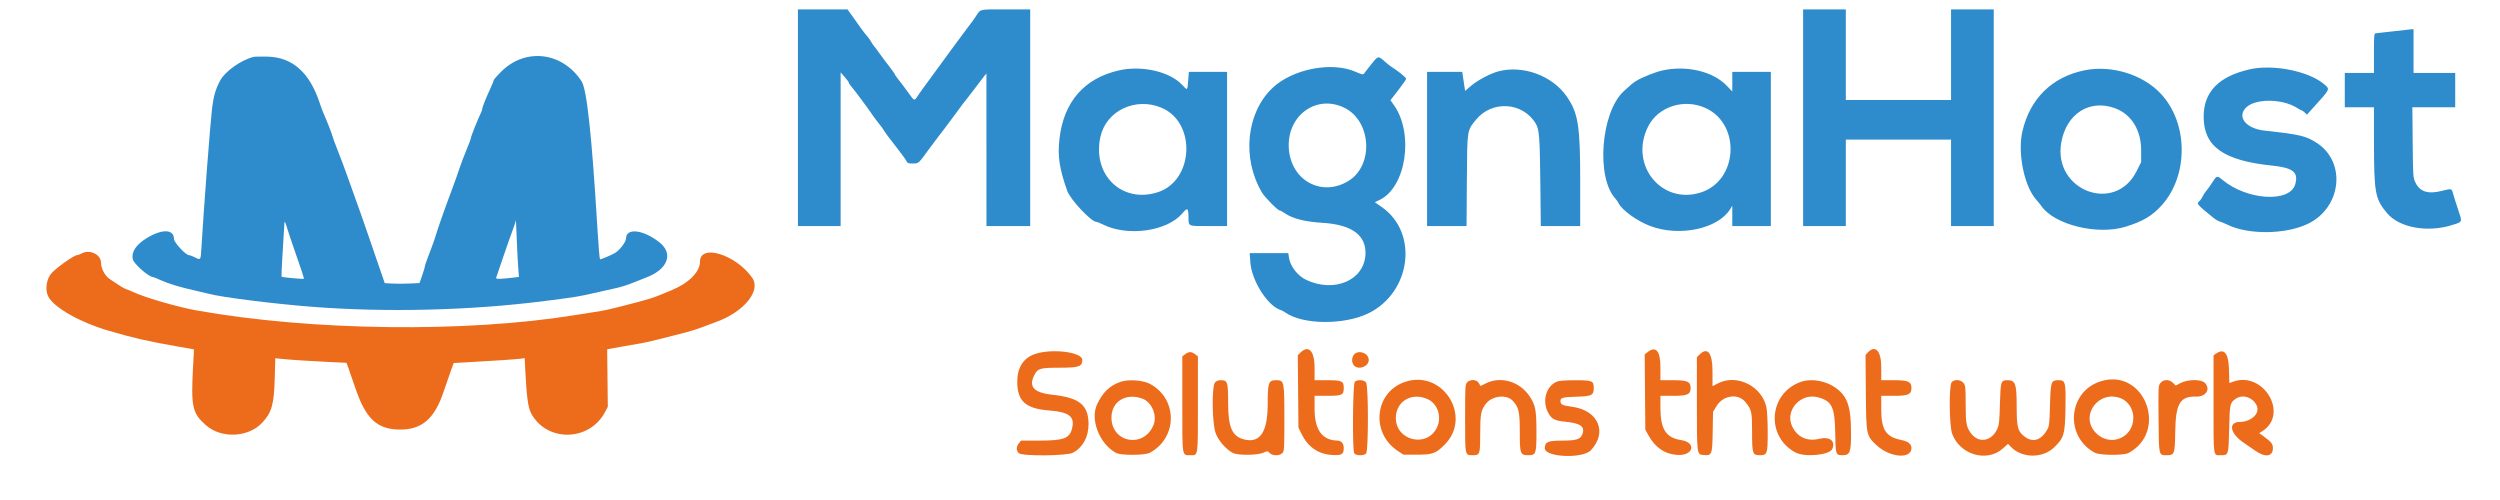 <svg id="svg" version="1.1" xmlns="http://www.w3.org/2000/svg" xmlns:xlink="http://www.w3.org/1999/xlink" width="400" height="79.985" viewBox="0, 0, 400,79.985"><g id="svgg"><path id="path0" d="M127.667 18.833 L 127.667 36.167 131.083 36.167 L 134.500 36.167 134.500 23.875 L 134.501 11.583 135.160 12.333 C 135.523 12.746,135.822 13.159,135.826 13.252 C 135.830 13.344,136.003 13.607,136.211 13.835 C 136.618 14.282,138.985 17.470,139.667 18.489 C 139.896 18.832,140.355 19.443,140.686 19.848 C 141.018 20.252,141.318 20.663,141.353 20.760 C 141.419 20.942,142.651 22.592,144.060 24.386 C 144.505 24.953,144.948 25.585,145.045 25.792 C 145.194 26.110,145.348 26.166,146.068 26.160 C 146.996 26.153,146.937 26.206,148.667 23.821 C 148.987 23.379,149.471 22.732,149.741 22.383 C 150.503 21.401,152.022 19.389,152.667 18.506 C 153.967 16.726,154.334 16.239,154.554 16.000 C 154.680 15.862,155.315 15.037,155.965 14.167 C 156.615 13.296,157.299 12.396,157.486 12.167 L 157.826 11.750 157.830 23.958 L 157.833 36.167 161.333 36.167 L 164.833 36.167 164.833 18.833 L 164.833 1.500 160.893 1.500 C 156.518 1.500,156.943 1.392,156.061 2.730 C 155.827 3.086,155.323 3.775,154.942 4.262 C 154.562 4.749,153.837 5.720,153.333 6.421 C 152.829 7.122,152.177 8.007,151.885 8.389 C 151.592 8.771,151.091 9.458,150.770 9.917 C 150.449 10.375,149.544 11.612,148.758 12.667 C 147.972 13.721,147.124 14.902,146.874 15.292 C 146.292 16.198,146.308 16.202,145.374 14.885 C 144.939 14.272,144.265 13.373,143.875 12.888 C 143.485 12.402,143.166 11.947,143.165 11.877 C 143.163 11.807,142.770 11.251,142.290 10.640 C 141.809 10.030,141.123 9.111,140.763 8.599 C 140.403 8.087,139.991 7.536,139.846 7.376 C 139.702 7.215,139.482 6.887,139.359 6.648 C 139.236 6.408,138.961 6.025,138.749 5.796 C 138.537 5.568,138.076 4.973,137.724 4.475 C 137.371 3.977,136.750 3.103,136.342 2.534 L 135.601 1.500 131.634 1.500 L 127.667 1.500 127.667 18.833 M288.500 18.833 L 288.500 36.167 291.917 36.167 L 295.333 36.167 295.333 29.250 L 295.333 22.333 303.750 22.333 L 312.167 22.333 312.167 29.250 L 312.167 36.167 315.583 36.167 L 319.000 36.167 319.000 18.833 L 319.000 1.500 315.583 1.500 L 312.167 1.500 312.167 8.750 L 312.167 16.000 303.750 16.000 L 295.333 16.000 295.333 8.750 L 295.333 1.500 291.917 1.500 L 288.500 1.500 288.500 18.833 M382.917 5.011 C 381.542 5.178,380.285 5.319,380.125 5.324 C 379.858 5.333,379.833 5.599,379.833 8.500 L 379.833 11.667 377.500 11.667 L 375.167 11.667 375.167 14.417 L 375.167 17.167 377.500 17.167 L 379.833 17.167 379.836 22.708 C 379.841 30.897,380.017 31.849,381.955 34.132 C 383.911 36.435,388.395 37.246,392.333 36.009 C 394.054 35.468,393.997 35.612,393.305 33.550 C 392.973 32.560,392.616 31.434,392.512 31.049 C 392.266 30.131,392.292 30.139,390.724 30.535 C 388.494 31.099,387.208 30.702,386.481 29.225 C 386.089 28.429,386.083 28.331,386.030 22.792 L 385.976 17.167 389.405 17.167 L 392.833 17.167 392.833 14.417 L 392.833 11.667 389.500 11.667 L 386.167 11.667 386.167 8.167 L 386.167 4.667 385.792 4.687 C 385.585 4.698,384.292 4.844,382.917 5.011 M40.583 9.100 C 38.591 9.586,36.023 11.403,35.224 12.891 C 34.493 14.253,34.153 15.426,33.929 17.351 C 33.616 20.042,32.594 33.446,32.218 39.792 C 32.107 41.657,32.113 41.649,31.167 41.167 C 30.807 40.983,30.394 40.833,30.248 40.833 C 29.737 40.833,27.833 38.788,27.833 38.238 C 27.833 36.660,25.957 36.591,23.505 38.080 C 21.777 39.130,20.989 40.311,21.244 41.471 C 21.408 42.218,23.812 44.333,24.498 44.333 C 24.578 44.333,25.117 44.551,25.697 44.818 C 26.923 45.382,28.899 45.980,31.250 46.499 C 32.167 46.702,33.142 46.930,33.417 47.006 C 35.390 47.551,43.711 48.602,49.828 49.079 C 61.768 50.011,75.290 49.679,87.167 48.162 C 92.100 47.533,92.597 47.452,95.083 46.881 C 96.458 46.565,98.108 46.193,98.750 46.054 C 99.392 45.916,100.554 45.540,101.333 45.220 C 102.112 44.900,103.043 44.528,103.400 44.394 C 106.866 43.097,107.800 40.571,105.487 38.753 C 102.915 36.733,100.167 36.421,100.167 38.149 C 100.167 38.699,99.158 40.027,98.395 40.481 C 97.889 40.781,96.204 41.500,96.004 41.500 C 95.939 41.500,95.761 39.419,95.608 36.875 C 94.698 21.757,93.903 14.318,93.057 13.017 C 89.971 8.271,84.016 7.584,80.125 11.525 C 79.506 12.152,79.000 12.735,79.000 12.821 C 79.000 12.906,78.782 13.451,78.516 14.030 C 77.726 15.749,77.167 17.141,77.167 17.386 C 77.167 17.512,77.060 17.833,76.930 18.099 C 76.447 19.086,75.333 21.880,75.333 22.104 C 75.333 22.231,75.024 23.066,74.647 23.959 C 74.269 24.852,73.751 26.221,73.495 27.000 C 73.239 27.779,72.733 29.204,72.370 30.167 C 71.251 33.135,69.990 36.708,69.750 37.593 C 69.624 38.057,69.179 39.311,68.760 40.381 C 68.342 41.451,68.001 42.421,68.002 42.538 C 68.003 42.655,67.806 43.322,67.564 44.020 L 67.124 45.291 65.520 45.365 C 64.638 45.405,63.386 45.407,62.737 45.369 L 61.558 45.299 61.062 43.858 C 60.789 43.065,60.321 41.704,60.020 40.833 C 59.720 39.962,59.283 38.688,59.050 38.000 C 58.457 36.247,56.981 32.065,56.258 30.083 C 55.923 29.167,55.493 27.967,55.301 27.417 C 55.110 26.867,54.551 25.393,54.060 24.143 C 53.569 22.892,53.167 21.795,53.167 21.705 C 53.167 21.544,52.189 19.051,51.746 18.083 C 51.620 17.808,51.357 17.098,51.161 16.505 C 49.536 11.584,46.799 9.153,42.779 9.061 C 41.755 9.038,40.767 9.056,40.583 9.100 M219.449 10.224 C 218.918 10.880,218.394 11.549,218.284 11.710 C 218.096 11.985,218.004 11.969,216.833 11.464 C 213.043 9.826,206.837 11.037,203.636 14.039 C 199.405 18.006,198.657 25.313,201.919 30.812 C 202.372 31.575,204.434 33.664,204.740 33.670 C 204.837 33.671,205.232 33.886,205.617 34.147 C 206.867 34.995,208.787 35.478,211.583 35.649 C 216.348 35.940,218.659 37.665,218.469 40.790 C 218.220 44.879,213.443 46.889,208.990 44.778 C 207.609 44.124,206.448 42.626,206.238 41.228 L 206.129 40.500 203.039 40.500 L 199.950 40.500 200.056 41.986 C 200.264 44.917,202.833 48.961,204.894 49.600 C 205.090 49.661,205.446 49.849,205.687 50.018 C 208.456 51.967,215.074 52.023,218.947 50.129 C 225.767 46.794,226.991 37.279,221.129 33.163 L 219.970 32.349 220.712 32.000 C 224.986 29.991,226.281 21.344,222.994 16.766 L 222.471 16.039 223.736 14.408 C 224.431 13.511,224.996 12.696,224.991 12.597 C 224.981 12.413,223.661 11.336,222.752 10.771 C 222.476 10.599,221.975 10.211,221.640 9.910 C 220.513 8.897,220.524 8.895,219.449 10.224 M360.000 11.082 C 355.016 12.200,352.583 14.688,352.583 18.667 C 352.583 23.444,355.752 25.702,363.583 26.502 C 366.906 26.841,367.796 27.573,367.232 29.503 C 366.369 32.461,359.551 32.050,355.625 28.802 C 354.712 28.046,354.690 28.052,353.907 29.276 C 353.583 29.783,353.175 30.350,353.001 30.538 C 352.826 30.725,352.568 31.120,352.428 31.416 C 352.288 31.712,352.059 32.049,351.920 32.164 C 351.398 32.597,351.458 32.670,354.182 34.876 C 354.495 35.129,354.938 35.386,355.167 35.446 C 355.396 35.507,355.921 35.724,356.333 35.928 C 359.688 37.589,365.653 37.538,369.250 35.816 C 374.610 33.251,375.454 26.031,370.758 22.915 C 369.005 21.751,368.034 21.519,362.336 20.899 C 359.344 20.574,357.847 18.688,359.392 17.190 C 360.892 15.737,365.158 15.772,367.510 17.256 C 367.867 17.482,368.213 17.667,368.278 17.667 C 368.342 17.667,368.556 17.818,368.754 18.003 L 369.112 18.340 369.931 17.436 C 372.906 14.154,372.823 14.318,371.908 13.515 C 369.514 11.413,363.762 10.238,360.000 11.082 M179.083 11.250 C 173.482 12.501,170.171 16.306,169.508 22.254 C 169.202 24.995,169.506 27.015,170.752 30.521 C 171.254 31.933,174.596 35.500,175.417 35.500 C 175.539 35.500,176.008 35.685,176.459 35.912 C 180.412 37.897,186.749 37.014,189.173 34.140 C 189.987 33.174,190.131 33.251,190.157 34.667 C 190.187 36.268,189.971 36.167,193.353 36.167 L 196.333 36.167 196.333 23.833 L 196.333 11.500 193.275 11.500 L 190.216 11.500 190.111 12.858 C 189.982 14.540,190.010 14.518,189.162 13.597 C 187.201 11.470,182.744 10.432,179.083 11.250 M266.043 11.262 C 264.868 11.519,262.721 12.368,261.812 12.935 C 261.248 13.286,260.970 13.516,259.806 14.591 C 256.117 17.998,255.332 28.492,258.515 31.837 C 258.644 31.972,258.856 32.290,258.987 32.542 C 259.564 33.662,261.991 35.398,264.060 36.172 C 268.757 37.930,274.914 36.609,276.854 33.427 L 277.165 32.917 277.166 34.542 L 277.167 36.167 280.250 36.167 L 283.333 36.167 283.333 23.833 L 283.333 11.500 280.250 11.500 L 277.167 11.500 277.167 13.073 L 277.167 14.647 276.320 13.752 C 274.135 11.441,269.903 10.416,266.043 11.262 M333.583 11.238 C 328.368 12.270,324.800 15.755,323.588 21.000 C 322.793 24.446,323.852 29.740,325.772 31.917 C 326.096 32.283,326.473 32.748,326.611 32.950 C 328.661 35.956,335.586 37.666,340.083 36.278 C 342.868 35.418,344.354 34.536,345.882 32.836 C 350.217 28.015,350.121 19.622,345.678 14.938 C 342.802 11.907,337.854 10.393,333.583 11.238 M239.715 11.423 C 238.424 11.770,236.373 12.865,235.333 13.761 L 234.417 14.550 234.189 13.025 L 233.962 11.500 231.147 11.500 L 228.333 11.500 228.333 23.833 L 228.333 36.167 231.490 36.167 L 234.647 36.167 234.699 28.875 C 234.756 20.666,234.715 20.950,236.118 19.204 C 238.693 15.998,243.668 16.309,245.738 19.805 C 246.274 20.709,246.374 22.007,246.452 29.042 L 246.530 36.167 249.682 36.167 L 252.833 36.167 252.833 29.022 C 252.833 20.081,252.520 18.105,250.676 15.432 C 248.377 12.099,243.638 10.366,239.715 11.423 M215.088 17.236 C 219.428 19.352,219.838 26.441,215.765 28.944 C 211.479 31.578,206.542 28.889,206.210 23.741 C 205.874 18.511,210.600 15.048,215.088 17.236 M185.890 17.261 C 191.432 19.638,191.006 28.882,185.267 30.749 C 179.538 32.613,174.743 28.012,176.061 21.917 C 176.972 17.709,181.705 15.467,185.890 17.261 M272.961 17.318 C 278.540 19.932,278.068 28.797,272.245 30.758 C 265.895 32.897,260.604 26.396,263.693 20.250 C 265.314 17.023,269.504 15.698,272.961 17.318 M338.499 17.354 C 341.037 18.325,342.583 20.841,342.583 24.003 L 342.583 25.940 341.833 27.428 C 338.394 34.254,328.487 30.484,329.796 22.847 C 330.599 18.166,334.379 15.780,338.499 17.354 M82.912 42.779 L 83.033 44.308 82.308 44.397 C 80.163 44.659,79.293 44.679,79.375 44.465 C 79.420 44.347,79.926 42.862,80.499 41.167 C 81.073 39.471,81.757 37.523,82.021 36.837 C 82.284 36.152,82.512 35.439,82.527 35.254 C 82.541 35.068,82.607 36.342,82.672 38.083 C 82.737 39.825,82.845 41.938,82.912 42.779 M45.933 36.458 C 46.084 36.985,46.563 38.429,46.998 39.667 C 48.190 43.061,48.677 44.545,48.618 44.605 C 48.538 44.684,45.152 44.374,45.056 44.278 C 45.011 44.233,45.092 42.371,45.237 40.140 C 45.382 37.909,45.501 35.952,45.501 35.792 C 45.500 35.253,45.655 35.493,45.933 36.458 " stroke="none" fill="#2e8ccc" fill-rule="evenodd"></path><path id="path1" d="M13.000 40.583 C 12.771 40.714,12.462 40.824,12.314 40.827 C 11.844 40.838,9.054 42.808,8.262 43.688 C 7.415 44.631,7.170 46.390,7.737 47.467 C 8.666 49.231,12.838 51.594,17.333 52.902 C 21.527 54.122,23.432 54.558,28.395 55.434 L 31.040 55.901 30.895 58.575 C 30.541 65.105,30.757 66.099,32.944 68.030 C 35.404 70.202,39.711 70.017,41.943 67.643 C 43.481 66.008,43.839 64.745,43.958 60.533 L 44.049 57.315 44.900 57.409 C 46.182 57.551,50.105 57.807,52.926 57.934 L 55.436 58.046 55.721 58.815 C 55.878 59.238,56.386 60.704,56.849 62.074 C 58.510 66.984,60.319 68.688,63.917 68.731 C 67.505 68.774,69.545 67.005,71.008 62.583 C 71.311 61.667,71.792 60.279,72.076 59.500 L 72.593 58.083 74.672 57.969 C 78.731 57.745,82.593 57.488,83.266 57.396 L 83.949 57.303 84.061 59.527 C 84.252 63.321,84.497 65.171,84.922 66.010 C 87.331 70.770,94.274 70.722,96.805 65.927 L 97.250 65.083 97.199 60.486 L 97.148 55.888 99.533 55.450 C 100.844 55.210,102.254 54.966,102.667 54.910 C 103.079 54.853,104.579 54.505,106.000 54.137 C 107.421 53.769,109.146 53.327,109.833 53.156 C 110.521 52.984,111.683 52.612,112.417 52.327 C 113.150 52.043,114.132 51.674,114.598 51.507 C 118.979 49.937,121.782 46.541,120.385 44.495 C 117.842 40.768,112.000 38.929,112.000 41.855 C 112.000 43.492,110.242 45.271,107.486 46.421 C 104.144 47.816,104.446 47.719,99.250 49.055 C 97.967 49.385,96.579 49.701,96.167 49.758 C 95.754 49.816,93.879 50.112,92.000 50.417 C 74.524 53.254,49.825 52.947,31.417 49.663 C 28.593 49.160,23.393 47.666,21.582 46.839 C 21.031 46.587,20.394 46.323,20.165 46.251 C 19.804 46.137,19.232 45.787,17.565 44.657 C 16.794 44.134,16.167 42.972,16.167 42.066 C 16.167 40.687,14.326 39.825,13.000 40.583 M208.066 56.419 L 207.647 56.838 207.699 62.627 L 207.750 68.417 208.240 69.415 C 209.271 71.515,210.908 72.656,213.084 72.792 C 214.674 72.891,215.000 72.702,215.000 71.681 C 215.000 70.962,214.609 70.504,213.987 70.493 C 211.545 70.448,210.333 68.768,210.333 65.427 L 210.333 63.333 212.407 63.333 C 214.720 63.333,215.000 63.198,215.000 62.083 C 215.000 60.968,214.720 60.833,212.407 60.833 L 210.333 60.833 210.333 58.826 C 210.333 56.143,209.367 55.118,208.066 56.419 M263.598 56.351 L 263.151 56.703 263.201 62.726 L 263.250 68.750 263.742 69.639 C 264.847 71.632,266.371 72.664,268.400 72.791 C 270.944 72.950,271.487 70.803,269.000 70.420 C 266.536 70.041,265.667 68.673,265.667 65.176 L 265.667 63.333 267.738 63.333 C 269.992 63.333,270.500 63.103,270.500 62.083 C 270.500 61.063,269.992 60.833,267.738 60.833 L 265.667 60.833 265.667 58.762 C 265.667 56.132,264.946 55.292,263.598 56.351 M298.854 56.394 L 298.484 56.788 298.535 62.769 C 298.593 69.655,298.597 69.676,300.233 71.220 C 302.350 73.218,305.833 73.512,305.833 71.692 C 305.833 71.031,305.310 70.625,304.153 70.389 C 301.750 69.899,301.000 68.744,301.000 65.531 L 301.000 63.333 303.071 63.333 C 305.325 63.333,305.833 63.103,305.833 62.083 C 305.833 61.063,305.325 60.833,303.071 60.833 L 301.000 60.833 301.000 58.762 C 301.000 56.151,300.059 55.112,298.854 56.394 M165.511 56.671 C 163.712 57.318,162.759 58.847,162.759 61.083 C 162.760 64.171,164.102 65.386,167.833 65.673 C 171.118 65.927,172.038 66.668,171.509 68.633 C 171.098 70.160,170.140 70.498,166.220 70.499 L 163.358 70.500 163.012 70.939 C 162.572 71.499,162.572 72.072,163.013 72.513 C 163.510 73.010,170.710 72.949,171.667 72.440 C 173.259 71.592,174.168 69.922,174.165 67.845 C 174.161 64.818,172.699 63.622,168.449 63.170 C 165.432 62.849,164.532 61.897,165.484 60.032 C 166.042 58.938,166.401 58.833,169.583 58.833 C 172.641 58.833,173.167 58.650,173.167 57.583 C 173.167 56.307,168.176 55.713,165.511 56.671 M189.606 56.679 L 189.167 57.024 189.167 64.653 C 189.167 73.269,189.098 72.833,190.460 72.833 C 191.727 72.833,191.667 73.239,191.667 64.667 L 191.667 57.024 191.228 56.679 C 190.986 56.489,190.621 56.333,190.417 56.333 C 190.212 56.333,189.847 56.489,189.606 56.679 M216.673 56.698 C 216.231 57.173,216.228 58.061,216.667 58.500 C 217.416 59.250,219.000 58.627,219.000 57.583 C 219.000 56.519,217.406 55.912,216.673 56.698 M271.909 56.742 L 271.500 57.152 271.502 64.534 C 271.505 72.800,271.494 72.714,272.558 72.802 C 273.912 72.915,273.967 72.778,274.029 69.122 L 274.083 65.902 274.657 64.956 C 275.700 63.237,278.094 62.900,279.250 64.311 C 280.263 65.547,280.333 65.859,280.333 69.085 C 280.333 72.631,280.401 72.833,281.583 72.833 C 282.762 72.833,282.833 72.623,282.833 69.157 C 282.833 67.543,282.747 65.779,282.641 65.236 C 281.976 61.834,277.959 59.785,274.940 61.308 L 274.000 61.782 274.000 59.403 C 274.000 56.447,273.210 55.442,271.909 56.742 M354.537 56.593 L 354.167 56.852 354.167 64.670 C 354.167 73.433,354.078 72.833,355.374 72.833 C 356.561 72.833,356.574 72.792,356.667 68.639 C 356.756 64.628,356.793 64.455,357.689 63.817 C 359.557 62.487,362.310 64.978,360.725 66.563 C 360.128 67.160,359.299 67.500,358.443 67.500 C 356.424 67.500,356.780 69.385,359.083 70.899 C 359.450 71.140,360.224 71.674,360.802 72.085 C 362.441 73.250,363.667 73.079,363.667 71.686 C 363.667 71.025,363.423 70.724,362.112 69.764 L 361.473 69.296 361.945 69.003 C 366.284 66.313,362.195 59.320,357.304 61.067 L 356.692 61.285 356.638 59.133 C 356.571 56.489,355.879 55.653,354.537 56.593 M179.379 61.066 C 177.607 61.644,176.498 62.685,175.547 64.667 C 174.378 67.102,175.897 71.018,178.573 72.467 C 179.357 72.891,183.196 72.870,183.990 72.438 C 188.443 70.012,188.448 63.816,184.000 61.424 C 182.907 60.836,180.627 60.660,179.379 61.066 M194.401 61.185 C 193.870 61.771,193.928 67.634,194.480 69.233 C 194.896 70.438,196.104 71.850,197.250 72.470 C 198.004 72.878,201.181 72.859,202.111 72.441 C 202.792 72.135,202.802 72.135,203.149 72.483 C 203.619 72.952,204.705 72.962,205.167 72.500 C 205.486 72.181,205.500 71.944,205.500 66.939 C 205.500 60.939,205.477 60.833,204.167 60.833 C 202.966 60.833,202.834 61.212,202.832 64.647 C 202.829 69.119,201.615 70.953,199.080 70.315 C 197.129 69.824,196.500 68.388,196.500 64.424 C 196.500 61.116,196.409 60.833,195.350 60.833 C 194.919 60.833,194.617 60.945,194.401 61.185 M216.762 61.095 C 216.444 61.413,216.362 71.930,216.673 72.511 C 216.893 72.923,218.178 72.964,218.571 72.571 C 218.963 72.180,218.966 61.763,218.574 61.204 C 218.259 60.753,217.169 60.688,216.762 61.095 M224.917 61.067 C 219.964 62.636,219.203 69.196,223.632 72.138 L 224.554 72.750 226.735 72.750 C 229.218 72.750,229.741 72.559,231.156 71.135 C 235.576 66.685,230.916 59.166,224.917 61.067 M234.734 61.184 C 234.436 61.514,234.417 61.859,234.417 66.948 C 234.417 73.039,234.372 72.833,235.687 72.833 C 236.779 72.833,236.833 72.673,236.834 69.446 C 236.835 66.244,236.944 65.653,237.720 64.629 C 238.724 63.305,241.077 63.043,242.061 64.146 C 243.019 65.218,243.167 65.883,243.167 69.108 C 243.167 72.627,243.241 72.833,244.500 72.833 C 245.759 72.833,245.834 72.625,245.831 69.125 C 245.829 65.628,245.676 64.823,244.750 63.427 C 243.163 61.037,240.150 60.141,237.729 61.339 L 236.880 61.759 236.615 61.296 C 236.271 60.697,235.231 60.635,234.734 61.184 M249.080 61.066 C 247.376 61.808,246.714 64.134,247.679 65.986 C 248.232 67.048,248.745 67.318,250.530 67.487 C 252.918 67.714,253.667 68.293,253.158 69.521 C 252.834 70.303,252.171 70.500,249.868 70.500 C 247.674 70.500,247.167 70.729,247.167 71.719 C 247.167 73.168,253.222 73.434,254.536 72.043 C 257.251 69.169,255.717 65.624,251.524 65.082 C 249.975 64.882,249.675 64.730,249.669 64.145 C 249.664 63.643,250.075 63.534,252.191 63.475 C 254.683 63.406,255.000 63.249,255.000 62.083 C 255.000 60.922,254.783 60.832,251.987 60.840 C 250.380 60.844,249.417 60.919,249.080 61.066 M287.788 61.227 C 282.937 63.271,282.618 69.880,287.250 72.382 C 288.759 73.197,292.757 72.822,293.169 71.828 C 293.707 70.529,292.750 69.805,291.044 70.216 C 289.154 70.673,287.561 69.936,286.753 68.232 C 285.527 65.650,288.136 62.773,290.964 63.587 C 293.125 64.210,293.568 65.150,293.634 69.250 C 293.691 72.777,293.710 72.836,294.824 72.831 C 295.996 72.826,296.167 72.385,296.165 69.364 C 296.164 66.761,295.968 65.292,295.467 64.128 C 294.352 61.535,290.506 60.082,287.788 61.227 M312.276 61.138 C 311.813 61.650,311.872 68.145,312.351 69.425 C 313.609 72.788,317.931 74.028,320.462 71.753 L 321.284 71.014 321.767 71.518 C 323.480 73.309,326.774 73.363,328.606 71.631 C 330.243 70.082,330.407 69.526,330.475 65.287 C 330.542 61.080,330.480 60.833,329.355 60.833 C 328.173 60.833,328.095 61.061,328.000 64.809 C 327.930 67.556,327.868 68.173,327.613 68.640 C 326.547 70.593,325.094 70.941,323.618 69.595 C 322.828 68.874,322.667 68.097,322.667 65.004 C 322.667 61.392,322.472 60.833,321.209 60.833 C 320.135 60.833,320.093 60.965,319.990 64.611 C 319.907 67.561,319.857 68.001,319.528 68.700 C 318.625 70.616,316.598 70.951,315.401 69.381 C 314.617 68.353,314.515 67.814,314.507 64.647 C 314.501 61.936,314.474 61.678,314.155 61.272 C 313.728 60.730,312.711 60.657,312.276 61.138 M336.166 60.989 C 330.890 62.594,330.261 69.796,335.167 72.436 C 335.969 72.868,339.810 72.892,340.583 72.471 C 347.000 68.973,343.115 58.875,336.166 60.989 M345.672 61.281 C 345.328 61.718,345.321 61.850,345.368 67.044 C 345.423 73.017,345.381 72.833,346.680 72.833 C 347.921 72.833,347.984 72.661,348.037 69.083 C 348.103 64.574,348.806 63.386,351.365 63.457 C 352.962 63.502,353.757 62.242,352.761 61.246 C 352.164 60.648,350.037 60.679,348.852 61.301 L 348.121 61.685 347.676 61.259 C 347.053 60.662,346.151 60.672,345.672 61.281 M182.785 63.783 C 184.256 64.322,185.166 66.413,184.589 67.925 C 183.116 71.782,177.839 70.906,177.834 66.803 C 177.831 64.230,180.150 62.816,182.785 63.783 M228.493 63.897 C 230.087 64.656,230.729 66.813,229.864 68.504 C 228.234 71.690,223.333 70.479,223.333 66.890 C 223.333 64.178,225.925 62.675,228.493 63.897 M339.417 63.763 C 340.549 64.239,341.333 65.495,341.333 66.834 C 341.333 70.106,337.558 71.602,335.301 69.224 C 332.683 66.465,335.850 62.263,339.417 63.763 " stroke="none" fill="#ec6c1c" fill-rule="evenodd"></path><path id="path2" d="" stroke="none" fill="#5c7cd0" fill-rule="evenodd"></path><path id="path3" d="" stroke="none" fill="#5c7cd0" fill-rule="evenodd"></path><path id="path4" d="" stroke="none" fill="#5c7cd0" fill-rule="evenodd"></path></g></svg>